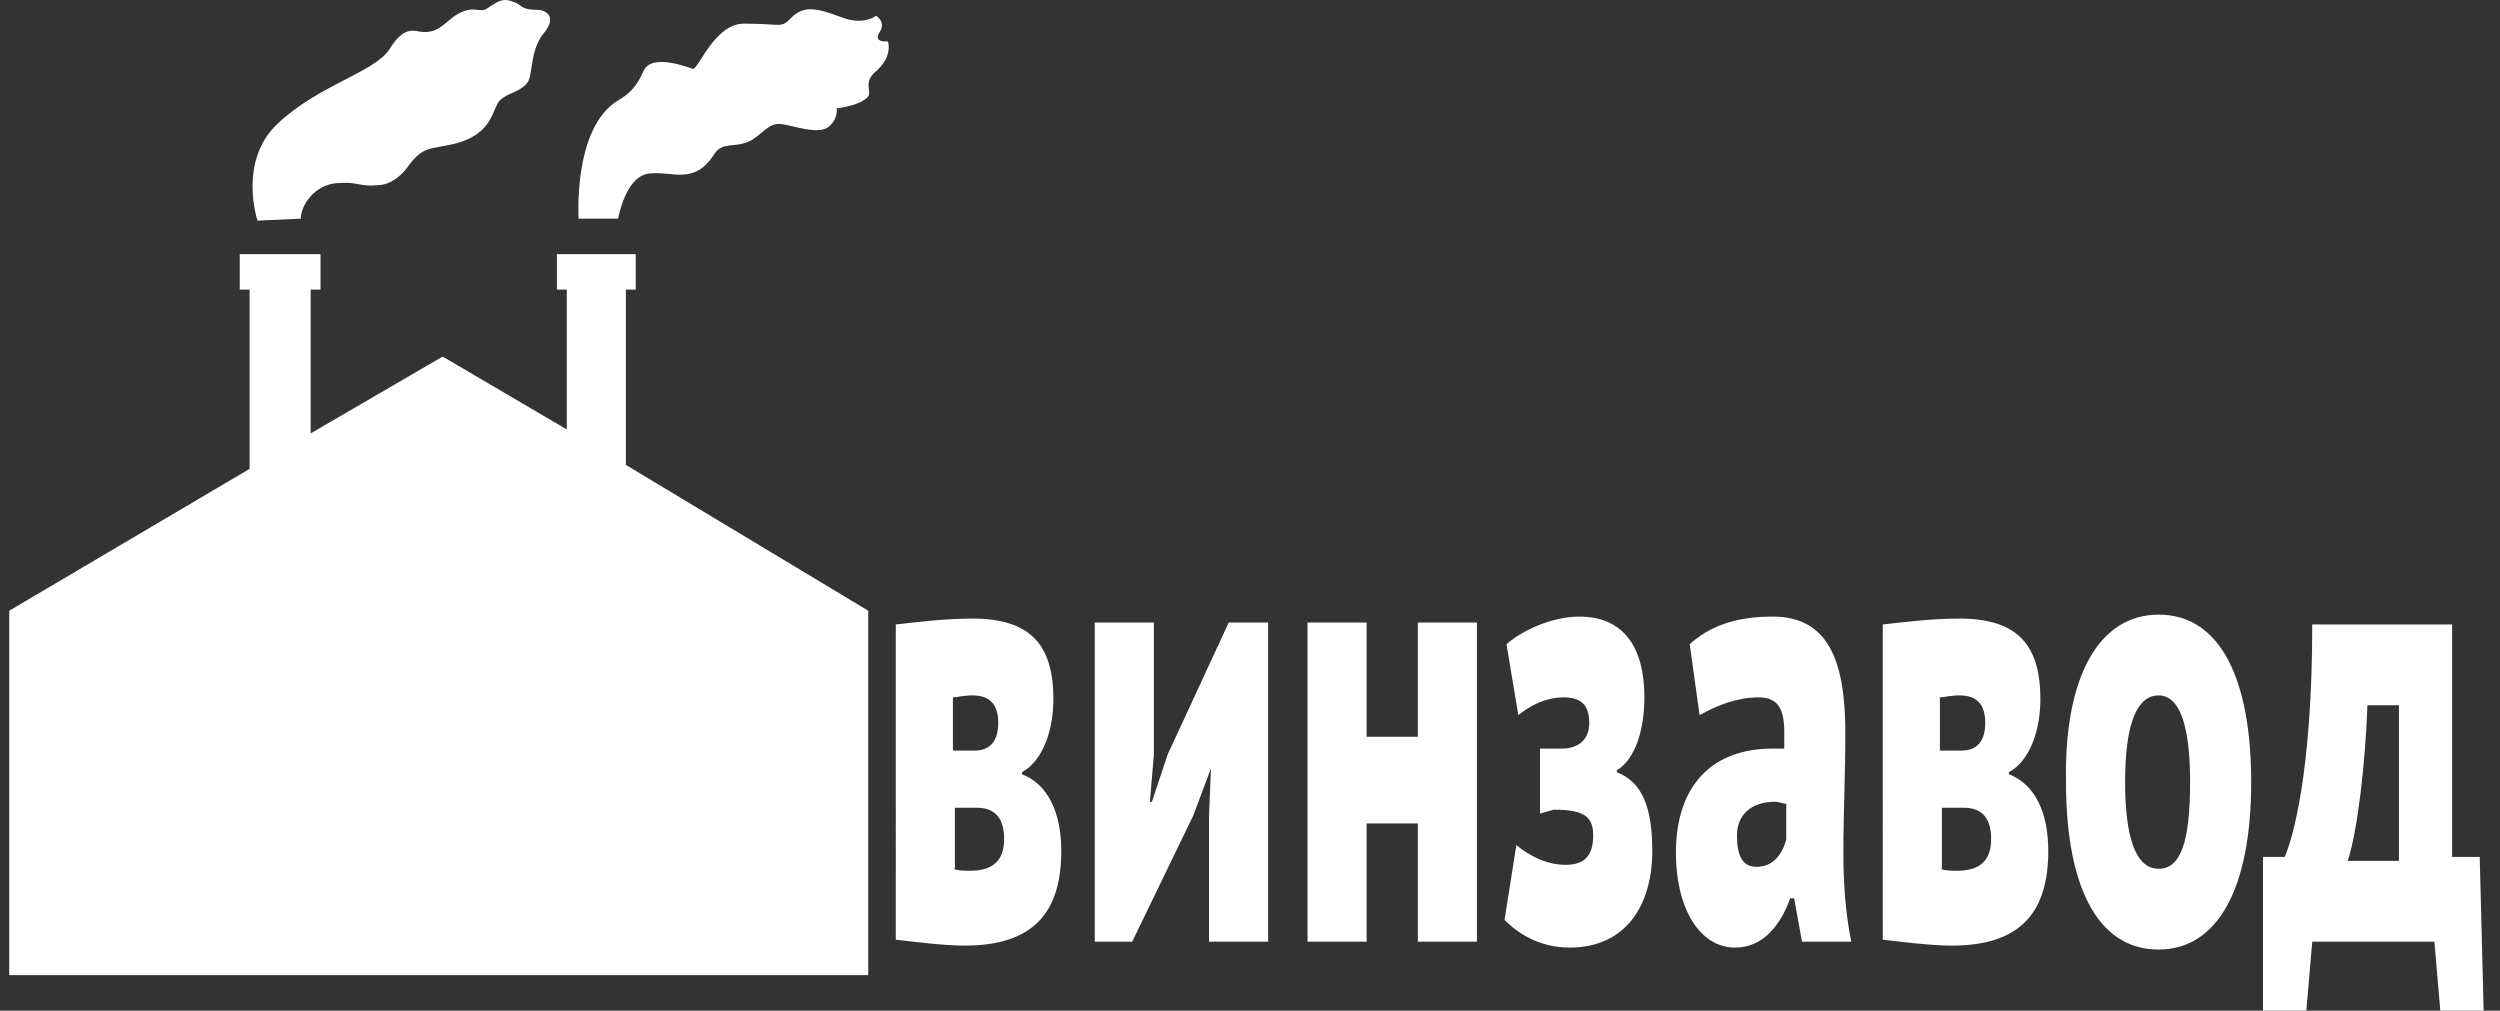 <?xml version="1.0" encoding="utf-8"?>
<!-- Generator: Adobe Illustrator 23.0.0, SVG Export Plug-In . SVG Version: 6.00 Build 0)  -->
<svg version="1.1" id="Слой_1" xmlns="http://www.w3.org/2000/svg" xmlns:xlink="http://www.w3.org/1999/xlink" x="0px" y="0px"
	 viewBox="0 0 126.9 51.3" style="enable-background:new 0 0 126.9 51.3;" xml:space="preserve">
<rect x="0" y="0" width="126.9" height="51.3" fill="#333333" stroke="none"/>
<style type="text/css">
	.st0{fill:#FFFFFF;}
	.st1{fill:#BD1522;}
</style>
<title>Group</title>
<desc>Created with Sketch.</desc>
<g id="Symbols">
	<g transform="translate(-20, -13)">
		<g id="logo" transform="translate(-1, -1)">
			<g id="Group" transform="translate(20, 14)">
				<g>
					<g id="logo-winzavod" transform="translate(0.87, 0.699)">
						<path id="Shape" class="st0" d="M48.5,43.4c0.3,0.1,0.5,0.1,0.9,0.1c1.2,0,1.7-0.6,1.7-1.6c0-1-0.4-1.6-1.4-1.6h-1.1V43.4
							L48.5,43.4z M49.6,37.4c0.8,0,1.2-0.5,1.2-1.4c0-0.8-0.3-1.4-1.3-1.4c-0.5,0-0.8,0.1-1,0.1v2.7L49.6,37.4L49.6,37.4z M45.6,31
							c0.9-0.1,2.4-0.3,3.9-0.3c3,0,4.1,1.4,4.1,4.1c0,1.5-0.5,3.1-1.6,3.7v0.1c1.3,0.5,2,1.9,2,3.9c0,3.1-1.4,4.8-4.9,4.8
							c-1.1,0-2.6-0.2-3.5-0.3V31z"/>
						<polygon class="st0" points="61.5,40.7 61.6,38.3 61.6,38.3 60.7,40.7 57.6,47.1 55.7,47.1 55.7,30.9 58.7,30.9 58.7,37.6 
							58.5,40 58.6,40 59.4,37.6 62.5,30.9 64.5,30.9 64.5,47.1 61.5,47.1 						"/>
						<polygon class="st0" points="72.1,41.1 69.5,41.1 69.5,47.1 66.5,47.1 66.5,30.9 69.5,30.9 69.5,36.7 72.1,36.7 72.1,30.9 
							75.1,30.9 75.1,47.1 72.1,47.1 						"/>
						<path class="st0" d="M78.3,40.6v-3.3h1.1c0.9,0,1.4-0.5,1.4-1.3c0-0.9-0.4-1.3-1.3-1.3c-1,0-1.8,0.5-2.3,0.9L76.6,32
							c0.8-0.7,2.3-1.4,3.7-1.4c2.2,0,3.3,1.5,3.3,4.1c0,1.5-0.4,3.1-1.4,3.7v0.1c1.3,0.5,1.8,1.8,1.8,4c0,2.7-1.3,4.9-4.2,4.9
							c-1.5,0-2.6-0.7-3.3-1.4l0.6-3.8c0.6,0.5,1.5,1,2.5,1c1,0,1.4-0.5,1.4-1.5c0-0.9-0.4-1.3-2-1.3L78.3,40.6L78.3,40.6z"/>
						<path class="st0" d="M90.8,41.9v-1.8c-0.2,0-0.3-0.1-0.6-0.1c-1.1,0-1.9,0.6-1.9,1.7c0,1.1,0.3,1.6,1,1.6
							C90.1,43.3,90.6,42.7,90.8,41.9L90.8,41.9z M85.9,32c1-0.9,2.3-1.4,4.2-1.4c2.7,0,3.7,2,3.7,5.9c0,2-0.1,4.1-0.1,6.1
							c0,1.5,0.1,3,0.4,4.5h-2.5l-0.4-2.2H91c-0.5,1.4-1.4,2.5-2.8,2.5c-1.8,0-3-2-3-4.8c0-3.5,1.9-5.3,4.9-5.3c0.2,0,0.4,0,0.6,0
							c0-0.3,0-0.6,0-0.8c0-1.2-0.3-1.8-1.3-1.8c-1.1,0-2.1,0.4-3,0.9L85.9,32z"/>
						<path class="st0" d="M98.6,43.4c0.3,0.1,0.5,0.1,0.9,0.1c1.2,0,1.7-0.6,1.7-1.6c0-1-0.4-1.6-1.4-1.6h-1.1V43.4L98.6,43.4z
							 M99.7,37.4c0.8,0,1.2-0.5,1.2-1.4c0-0.8-0.3-1.4-1.3-1.4c-0.5,0-0.8,0.1-1,0.1v2.7L99.7,37.4L99.7,37.4z M95.7,31
							c0.9-0.1,2.4-0.3,3.9-0.3c3,0,4.1,1.4,4.1,4.1c0,1.5-0.5,3.1-1.6,3.7v0.1c1.3,0.5,2,1.9,2,3.9c0,3.1-1.4,4.8-4.9,4.8
							c-1.1,0-2.6-0.2-3.5-0.3V31L95.7,31z"/>
						<path class="st0" d="M109.7,43.4c1.1,0,1.6-1.3,1.6-4.4c0-2.8-0.5-4.4-1.6-4.4c-1,0-1.7,1.2-1.7,4.4
							C108,41.7,108.5,43.4,109.7,43.4 M109.7,30.5c3.2,0,4.7,3.4,4.7,8.5c0,5.4-1.7,8.5-4.7,8.5c-3.2,0-4.7-3.4-4.7-8.5
							C104.9,33.6,106.7,30.5,109.7,30.5"/>
						<path class="st0" d="M121.9,43v-7.9h-1.6c-0.1,2.9-0.5,6.4-1,7.9H121.9z M126.2,50.6h-2.2l-0.3-3.5h-6.2l-0.3,3.5h-2.2v-7.8
							h1.1c0.4-0.9,1.4-4.3,1.4-11.8h7.1v11.8h1.4L126.2,50.6L126.2,50.6z"/>
						<polygon class="st1" points="8.9,86.4 7.9,86.4 7.6,84.1 0.7,84.1 0.7,75 2.1,75 2.1,82.8 6.1,82.8 6.1,75 7.6,75 7.6,82.8 
							8.9,82.8 						"/>
						<path class="st1" d="M14.1,76.1c-0.7,0-1.3,0.2-1.7,0.6c-0.4,0.4-0.7,1-0.8,1.9h4.5c0-0.9-0.2-1.6-0.5-1.9
							C15.3,76.2,14.8,76.1,14.1,76.1L14.1,76.1z M17.3,83.4c-0.4,0.3-0.8,0.5-1.4,0.7c-0.6,0.2-1.1,0.3-1.8,0.3
							c-0.7,0-1.3-0.1-1.8-0.3c-0.5-0.2-0.9-0.5-1.3-1c-0.3-0.4-0.6-0.9-0.7-1.5c-0.2-0.6-0.2-1.2-0.2-2c0-1.6,0.3-2.7,1-3.6
							c0.7-0.8,1.7-1.2,3-1.2c0.4,0,0.8,0,1.2,0.1c0.4,0.1,0.8,0.3,1.1,0.5c0.3,0.3,0.6,0.6,0.8,1.1c0.2,0.5,0.3,1.1,0.3,1.8
							c0,0.4,0,0.8-0.1,1.3h-5.9c0,0.5,0.1,1,0.2,1.4c0.1,0.4,0.3,0.8,0.5,1c0.2,0.3,0.5,0.5,0.9,0.7C13.5,83,14,83,14.5,83
							c0.4,0,0.8-0.1,1.2-0.2c0.4-0.1,0.7-0.3,0.9-0.5L17.3,83.4z"/>
						<polygon class="st1" points="25.3,80.1 21.2,80.1 21.2,84.1 19.7,84.1 19.7,75 21.2,75 21.2,78.8 25.3,78.8 25.3,75 26.8,75 
							26.8,84.1 25.3,84.1 						"/>
						<polygon class="st1" points="35.6,76.3 32.8,76.3 32.8,84.1 31.3,84.1 31.3,76.3 28.4,76.3 28.4,75 35.6,75 						"/>
						<path class="st1" d="M40.9,76.1c-0.6,0-1.1,0.2-1.5,0.5c-0.4,0.3-0.6,0.8-0.8,1.5v4.5c0.2,0.2,0.5,0.3,0.7,0.4
							c0.3,0.1,0.7,0.1,1.1,0.1c0.8,0,1.5-0.3,2-0.9c0.5-0.6,0.7-1.5,0.7-2.8c0-0.5,0-0.9-0.1-1.4c-0.1-0.4-0.2-0.8-0.4-1
							c-0.2-0.3-0.4-0.5-0.7-0.7C41.7,76.1,41.4,76.1,40.9,76.1L40.9,76.1z M37.2,75h1l0.3,1.1h0.1c0.3-0.4,0.6-0.7,1.1-1
							c0.4-0.2,1-0.3,1.5-0.3c1.2,0,2.1,0.4,2.7,1.1c0.6,0.7,0.9,1.9,0.9,3.5c0,0.8-0.1,1.5-0.3,2.1C44.3,82,44,82.6,43.7,83
							c-0.4,0.4-0.8,0.8-1.3,1c-0.5,0.2-1.1,0.3-1.7,0.3c-0.5,0-0.8,0-1.1-0.1c-0.3-0.1-0.5-0.1-0.8-0.3v3.8h-1.5V75L37.2,75z"/>
						<path class="st1" d="M7,101.1c-0.4,0.3-0.8,0.5-1.3,0.6c-0.5,0.1-1,0.2-1.6,0.2c-0.7,0-1.3-0.1-1.8-0.3
							c-0.5-0.2-0.9-0.5-1.2-1c-0.3-0.4-0.5-0.9-0.7-1.5s-0.2-1.2-0.2-2c0-1.5,0.3-2.7,1-3.5c0.7-0.8,1.7-1.2,2.9-1.2
							c0.6,0,1.1,0,1.5,0.1c0.4,0.1,0.8,0.2,1.1,0.4l-0.4,1.3c-0.3-0.2-0.6-0.3-0.9-0.4c-0.3-0.1-0.7-0.1-1.1-0.1
							c-1.7,0-2.6,1.2-2.6,3.5c0,0.5,0,0.9,0.1,1.3c0.1,0.4,0.2,0.8,0.5,1.1c0.2,0.3,0.5,0.6,0.8,0.8c0.3,0.2,0.8,0.3,1.3,0.3
							c0.4,0,0.8-0.1,1.2-0.2c0.3-0.1,0.6-0.3,0.9-0.5L7,101.1z"/>
						<path class="st1" d="M9.7,97.2c0,0.5,0,0.9,0.1,1.3c0.1,0.4,0.2,0.8,0.4,1.1c0.2,0.3,0.5,0.6,0.8,0.8c0.3,0.2,0.7,0.3,1.2,0.3
							c1.7,0,2.5-1.2,2.5-3.5c0-0.5,0-0.9-0.1-1.3c-0.1-0.4-0.2-0.8-0.4-1.1c-0.2-0.3-0.5-0.6-0.8-0.8c-0.3-0.2-0.7-0.3-1.2-0.3
							C10.5,93.7,9.7,94.8,9.7,97.2 M8.2,97.2c0-1.5,0.3-2.7,1-3.5c0.7-0.8,1.7-1.2,3-1.2c0.7,0,1.3,0.1,1.8,0.3
							c0.5,0.2,0.9,0.5,1.3,1c0.3,0.4,0.6,0.9,0.7,1.5c0.2,0.6,0.2,1.2,0.2,2c0,1.5-0.3,2.7-1,3.5c-0.7,0.8-1.7,1.2-3,1.2
							c-0.7,0-1.3-0.1-1.8-0.3c-0.5-0.2-0.9-0.5-1.3-1c-0.3-0.4-0.6-0.9-0.7-1.5C8.3,98.6,8.2,97.9,8.2,97.2"/>
						<path class="st1" d="M19.9,100.5c0.2,0,0.5,0,0.7,0.1c0.2,0,0.5,0,0.8,0c0.8,0,1.4-0.1,1.8-0.3c0.4-0.2,0.6-0.6,0.6-1.2
							c0-0.4-0.2-0.8-0.5-1.1c-0.3-0.3-0.9-0.4-1.8-0.4h-1.6L19.9,100.5L19.9,100.5z M21.7,96.5c0.2,0,0.4,0,0.6-0.1
							c0.2-0.1,0.4-0.2,0.6-0.3c0.2-0.1,0.3-0.3,0.4-0.4c0.1-0.2,0.2-0.4,0.2-0.5c0-0.5-0.1-0.8-0.4-1c-0.3-0.2-0.8-0.3-1.5-0.3
							c-0.4,0-0.7,0-0.9,0c-0.2,0-0.4,0-0.6,0v2.6L21.7,96.5L21.7,96.5z M18.4,92.7c0.4,0,0.9-0.1,1.3-0.1c0.5,0,1.1-0.1,1.7-0.1
							c1.2,0,2.1,0.2,2.6,0.6c0.5,0.4,0.8,0.9,0.8,1.7c0,0.4-0.1,0.8-0.4,1.2c-0.3,0.4-0.7,0.7-1.2,0.9V97c0.7,0.1,1.2,0.4,1.5,0.7
							c0.3,0.4,0.4,0.8,0.4,1.5c0,0.9-0.3,1.6-1,2.1c-0.7,0.4-1.7,0.6-3.1,0.6c-0.5,0-1,0-1.4,0c-0.4,0-0.9-0.1-1.3-0.1V92.7z"/>
						<path class="st1" d="M31.1,93.7c-0.6,0-1.1,0.2-1.5,0.5c-0.4,0.3-0.6,0.8-0.8,1.5v4.5c0.2,0.2,0.5,0.3,0.7,0.4
							c0.3,0.1,0.7,0.1,1.1,0.1c0.8,0,1.5-0.3,2-0.9c0.5-0.6,0.7-1.5,0.7-2.8c0-0.5,0-0.9-0.1-1.4c-0.1-0.4-0.2-0.8-0.4-1
							c-0.2-0.3-0.4-0.5-0.7-0.7C31.9,93.8,31.6,93.7,31.1,93.7L31.1,93.7z M27.4,92.6h1l0.3,1.1h0.1c0.3-0.4,0.6-0.7,1.1-1
							c0.4-0.2,1-0.3,1.5-0.3c1.2,0,2.1,0.4,2.7,1.1c0.6,0.7,0.9,1.9,0.9,3.5c0,0.8-0.1,1.5-0.3,2.1c-0.2,0.6-0.5,1.1-0.9,1.6
							c-0.4,0.4-0.8,0.8-1.3,1c-0.5,0.2-1.1,0.3-1.7,0.3c-0.5,0-0.8,0-1.1-0.1c-0.3-0.1-0.5-0.1-0.8-0.3v3.8h-1.5V92.6L27.4,92.6z"
							/>
						<path class="st1" d="M40.8,93.7c-0.7,0-1.3,0.2-1.7,0.6c-0.4,0.4-0.7,1-0.8,1.9h4.5c0-0.9-0.2-1.6-0.5-1.9
							C42,93.9,41.5,93.7,40.8,93.7L40.8,93.7z M44,101c-0.4,0.3-0.8,0.5-1.4,0.7c-0.6,0.2-1.1,0.3-1.8,0.3c-0.7,0-1.3-0.1-1.8-0.3
							c-0.5-0.2-0.9-0.5-1.3-1c-0.3-0.4-0.6-0.9-0.7-1.5c-0.2-0.6-0.2-1.2-0.2-2c0-1.6,0.3-2.7,1-3.6c0.7-0.8,1.7-1.2,3-1.2
							c0.4,0,0.8,0,1.2,0.1c0.4,0.1,0.8,0.3,1.1,0.5c0.3,0.3,0.6,0.6,0.8,1.1c0.2,0.5,0.3,1.1,0.3,1.8c0,0.4,0,0.8-0.1,1.3h-5.9
							c0,0.5,0.1,1,0.2,1.4c0.1,0.4,0.3,0.8,0.5,1c0.2,0.3,0.5,0.5,0.9,0.7c0.4,0.2,0.8,0.2,1.4,0.2c0.4,0,0.8-0.1,1.2-0.2
							s0.7-0.3,0.9-0.5L44,101z"/>
						<polygon class="st1" points="54,96.3 54.1,94.6 54,94.6 53.4,96 51.2,99.6 50.7,99.6 48.4,96 47.8,94.6 47.7,94.6 47.8,96.3 
							47.8,101.7 46.5,101.7 46.5,92.6 47.9,92.6 50.5,96.7 51,97.8 51,97.8 51.6,96.7 54,92.6 55.5,92.6 55.5,101.7 54,101.7 
													"/>
						<path class="st1" d="M61.7,93.7c-0.7,0-1.3,0.2-1.7,0.6c-0.4,0.4-0.7,1-0.8,1.9h4.5c0-0.9-0.2-1.6-0.5-1.9
							C62.9,93.9,62.4,93.7,61.7,93.7L61.7,93.7z M64.9,101c-0.4,0.3-0.8,0.5-1.4,0.7c-0.6,0.2-1.1,0.3-1.8,0.3
							c-0.7,0-1.3-0.1-1.8-0.3c-0.5-0.2-0.9-0.5-1.3-1c-0.3-0.4-0.6-0.9-0.7-1.5c-0.2-0.6-0.2-1.2-0.2-2c0-1.6,0.3-2.7,1-3.6
							c0.7-0.8,1.7-1.2,3-1.2c0.4,0,0.8,0,1.2,0.1c0.4,0.1,0.8,0.3,1.1,0.5c0.3,0.3,0.6,0.6,0.8,1.1c0.2,0.5,0.3,1.1,0.3,1.8
							c0,0.4,0,0.8-0.1,1.3h-5.9c0,0.5,0.1,1,0.2,1.4c0.1,0.4,0.3,0.8,0.5,1c0.2,0.3,0.5,0.5,0.9,0.7c0.4,0.2,0.8,0.2,1.4,0.2
							c0.4,0,0.8-0.1,1.2-0.2c0.4-0.1,0.7-0.3,0.9-0.5L64.9,101z"/>
						<polygon class="st1" points="73,97.7 68.8,97.7 68.8,101.7 67.4,101.7 67.4,92.6 68.8,92.6 68.8,96.4 73,96.4 73,92.6 
							74.4,92.6 74.4,101.7 73,101.7 						"/>
						<polygon class="st1" points="82.7,97.7 78.6,97.7 78.6,101.7 77.1,101.7 77.1,92.6 78.6,92.6 78.6,96.4 82.7,96.4 82.7,92.6 
							84.1,92.6 84.1,101.7 82.7,101.7 						"/>
						<path class="st1" d="M87.9,97.2c0,0.5,0,0.9,0.1,1.3c0.1,0.4,0.2,0.8,0.4,1.1c0.2,0.3,0.5,0.6,0.8,0.8
							c0.3,0.2,0.7,0.3,1.2,0.3c1.7,0,2.5-1.2,2.5-3.5c0-0.5,0-0.9-0.1-1.3c-0.1-0.4-0.2-0.8-0.4-1.1c-0.2-0.3-0.5-0.6-0.8-0.8
							c-0.3-0.2-0.7-0.3-1.2-0.3C88.7,93.7,87.9,94.8,87.9,97.2 M86.4,97.2c0-1.5,0.3-2.7,1-3.5c0.7-0.8,1.7-1.2,3-1.2
							c0.7,0,1.3,0.1,1.8,0.3c0.5,0.2,0.9,0.5,1.3,1c0.3,0.4,0.6,0.9,0.7,1.5c0.2,0.6,0.2,1.2,0.2,2c0,1.5-0.3,2.7-1,3.5
							c-0.7,0.8-1.7,1.2-3,1.2c-0.7,0-1.3-0.1-1.8-0.3c-0.5-0.2-0.9-0.5-1.3-1c-0.3-0.4-0.6-0.9-0.7-1.5
							C86.5,98.6,86.4,97.9,86.4,97.2"/>
						<polygon class="st1" points="101.9,93.9 98.1,93.9 98.1,101.7 96.6,101.7 96.6,92.6 101.9,92.6 						"/>
						<path class="st1" d="M103.7,97.2c0,0.5,0,0.9,0.1,1.3c0.1,0.4,0.2,0.8,0.4,1.1c0.2,0.3,0.5,0.6,0.8,0.8
							c0.3,0.2,0.7,0.3,1.2,0.3c1.7,0,2.5-1.2,2.5-3.5c0-0.5,0-0.9-0.1-1.3c-0.1-0.4-0.2-0.8-0.4-1.1c-0.2-0.3-0.5-0.6-0.8-0.8
							s-0.7-0.3-1.2-0.3C104.5,93.7,103.7,94.8,103.7,97.2 M102.2,97.2c0-1.5,0.3-2.7,1-3.5c0.7-0.8,1.7-1.2,3-1.2
							c0.7,0,1.3,0.1,1.8,0.3c0.5,0.2,0.9,0.5,1.3,1c0.3,0.4,0.6,0.9,0.7,1.5c0.2,0.6,0.2,1.2,0.2,2c0,1.5-0.3,2.7-1,3.5
							c-0.7,0.8-1.7,1.2-3,1.2c-0.7,0-1.3-0.1-1.8-0.3c-0.5-0.2-0.9-0.5-1.3-1c-0.3-0.4-0.6-0.9-0.7-1.5S102.2,97.9,102.2,97.2"/>
						<polygon class="st1" points="6.4,114 6.4,112.9 6.4,112.9 5.6,114 1.5,119.4 0.7,119.4 0.7,110.3 2.1,110.3 2.1,115.8 
							2.1,116.9 2.1,116.9 2.9,115.8 7,110.3 7.8,110.3 7.8,119.4 6.4,119.4 						"/>
						<path class="st1" d="M16.8,118.8c-0.4,0.3-0.8,0.5-1.3,0.6c-0.5,0.1-1,0.2-1.6,0.2c-0.7,0-1.3-0.1-1.8-0.3
							c-0.5-0.2-0.9-0.5-1.2-1c-0.3-0.4-0.5-0.9-0.7-1.5s-0.2-1.2-0.2-2c0-1.5,0.3-2.7,1-3.5c0.7-0.8,1.7-1.2,2.9-1.2
							c0.6,0,1.1,0,1.5,0.1c0.4,0.1,0.8,0.2,1.1,0.4l-0.4,1.3c-0.3-0.2-0.6-0.3-0.9-0.4c-0.3-0.1-0.7-0.1-1.1-0.1
							c-1.7,0-2.6,1.2-2.6,3.5c0,0.5,0,0.9,0.1,1.3c0.1,0.4,0.2,0.8,0.5,1.1c0.2,0.3,0.5,0.6,0.8,0.8c0.3,0.2,0.8,0.3,1.3,0.3
							c0.4,0,0.8-0.1,1.2-0.2c0.3-0.1,0.6-0.3,0.9-0.5L16.8,118.8z"/>
						<polygon class="st1" points="21,115.3 20.2,115.3 20.2,119.4 18.7,119.4 18.7,110.3 20.2,110.3 20.2,114.4 21,114.1 
							23.9,110.3 25.5,110.3 22.7,113.9 21.9,114.5 22.8,115.3 25.9,119.4 24.1,119.4 						"/>
						<path class="st1" d="M30.7,116.2l0.5,1.7h0.1l0.4-1.8l1.8-5.9h1.5l-2.7,8.2c-0.2,0.6-0.4,1.2-0.6,1.7
							c-0.2,0.6-0.4,1.1-0.7,1.5c-0.2,0.4-0.5,0.8-0.8,1c-0.3,0.3-0.7,0.4-1.1,0.4c-0.4,0-0.8-0.1-1.1-0.2l0.3-1.3
							c0.2,0.1,0.3,0.1,0.5,0.1c0.3,0,0.7-0.2,1-0.5c0.3-0.4,0.6-1,0.8-1.8l-3.7-9.1h1.7L30.7,116.2z"/>
						<path class="st1" d="M42.6,118.8c-0.4,0.3-0.8,0.5-1.3,0.6c-0.5,0.1-1,0.2-1.6,0.2c-0.7,0-1.3-0.1-1.8-0.3
							c-0.5-0.2-0.9-0.5-1.2-1c-0.3-0.4-0.5-0.9-0.7-1.5c-0.1-0.6-0.2-1.2-0.2-2c0-1.5,0.3-2.7,1-3.5c0.7-0.8,1.7-1.2,2.9-1.2
							c0.6,0,1.1,0,1.5,0.1c0.4,0.1,0.8,0.2,1.1,0.4l-0.4,1.3c-0.3-0.2-0.6-0.3-0.9-0.4c-0.3-0.1-0.7-0.1-1.1-0.1
							c-1.7,0-2.6,1.2-2.6,3.5c0,0.5,0,0.9,0.1,1.3c0.1,0.4,0.2,0.8,0.5,1.1c0.2,0.3,0.5,0.6,0.8,0.8c0.3,0.2,0.8,0.3,1.3,0.3
							c0.4,0,0.8-0.1,1.2-0.2c0.3-0.1,0.6-0.3,0.9-0.5L42.6,118.8z"/>
						<path class="st1" d="M50.6,118.8c-0.4,0.3-0.8,0.5-1.3,0.6c-0.5,0.1-1,0.2-1.6,0.2c-0.7,0-1.3-0.1-1.8-0.3
							c-0.5-0.2-0.9-0.5-1.2-1c-0.3-0.4-0.5-0.9-0.7-1.5c-0.1-0.6-0.2-1.2-0.2-2c0-1.5,0.3-2.7,1-3.5c0.7-0.8,1.7-1.2,2.9-1.2
							c0.6,0,1.1,0,1.5,0.1c0.4,0.1,0.8,0.2,1.1,0.4l-0.4,1.3c-0.3-0.2-0.6-0.3-0.9-0.4c-0.3-0.1-0.7-0.1-1.1-0.1
							c-1.7,0-2.6,1.2-2.6,3.5c0,0.5,0,0.9,0.1,1.3c0.1,0.4,0.2,0.8,0.5,1.1c0.2,0.3,0.5,0.6,0.8,0.8c0.3,0.2,0.8,0.3,1.3,0.3
							c0.4,0,0.8-0.1,1.2-0.2c0.3-0.1,0.6-0.3,0.9-0.5L50.6,118.8z"/>
						<polygon class="st1" points="58.9,111.5 56.1,111.5 56.1,119.4 54.6,119.4 54.6,111.5 51.8,111.5 51.8,110.3 58.9,110.3 
													"/>
						<path class="st1" d="M62,118.2c0.2,0,0.5,0,0.7,0.1c0.2,0,0.5,0,0.8,0c0.8,0,1.4-0.1,1.8-0.3c0.4-0.2,0.6-0.6,0.6-1.2
							c0-0.4-0.2-0.8-0.5-1.1c-0.3-0.3-0.9-0.4-1.8-0.4H62L62,118.2L62,118.2z M63.8,114.1c0.2,0,0.4,0,0.6-0.1
							c0.2-0.1,0.4-0.2,0.6-0.3c0.2-0.1,0.3-0.3,0.4-0.4c0.1-0.2,0.2-0.4,0.2-0.5c0-0.5-0.1-0.8-0.4-1c-0.3-0.2-0.8-0.3-1.5-0.3
							c-0.4,0-0.7,0-0.9,0c-0.2,0-0.4,0-0.6,0v2.6L63.8,114.1L63.8,114.1z M60.6,110.3c0.4,0,0.9-0.1,1.3-0.1c0.5,0,1.1-0.1,1.7-0.1
							c1.2,0,2.1,0.2,2.6,0.6c0.5,0.4,0.8,0.9,0.8,1.7c0,0.4-0.1,0.8-0.4,1.2c-0.2,0.4-0.7,0.7-1.2,0.9v0.1c0.7,0.1,1.2,0.4,1.5,0.7
							c0.3,0.4,0.4,0.8,0.4,1.5c0,0.9-0.3,1.6-1,2.1c-0.7,0.4-1.7,0.6-3.1,0.6c-0.5,0-1,0-1.4,0c-0.4,0-0.9-0.1-1.3-0.1L60.6,110.3
							L60.6,110.3z"/>
						<path class="st1" d="M72.2,118.2c0.3,0,0.6,0,0.9-0.1c0.3-0.1,0.5-0.2,0.7-0.3c0.2-0.1,0.4-0.3,0.5-0.5
							c0.1-0.2,0.2-0.3,0.3-0.5v-1.5c-0.2,0-0.3,0-0.5,0c-0.2,0-0.4,0-0.5,0c-0.4,0-0.7,0-1.1,0.1c-0.4,0-0.7,0.1-0.9,0.2
							c-0.3,0.1-0.5,0.3-0.7,0.5c-0.2,0.2-0.2,0.5-0.2,0.8c0,0.4,0.2,0.8,0.5,1C71.4,118.1,71.8,118.2,72.2,118.2L72.2,118.2z
							 M69.6,110.9c0.5-0.3,1-0.5,1.6-0.6c0.6-0.1,1.3-0.2,1.9-0.2c0.6,0,1.1,0.1,1.5,0.3c0.4,0.2,0.7,0.4,0.9,0.7
							c0.2,0.3,0.3,0.6,0.4,0.9c0.1,0.3,0.1,0.7,0.1,1c0,0.7,0,1.4-0.1,2.1c0,0.7-0.1,1.3-0.1,2c0,0.4,0,0.9,0.1,1.3
							c0,0.4,0.1,0.8,0.2,1.1h-1.1l-0.4-1.3h-0.1c-0.1,0.2-0.2,0.3-0.4,0.5c-0.2,0.2-0.4,0.3-0.6,0.4c-0.2,0.1-0.5,0.2-0.8,0.3
							c-0.3,0.1-0.7,0.1-1,0.1c-0.4,0-0.8-0.1-1.1-0.2c-0.3-0.1-0.6-0.3-0.9-0.5c-0.2-0.2-0.4-0.5-0.6-0.8c-0.1-0.3-0.2-0.7-0.2-1.1
							c0-0.5,0.1-1,0.3-1.3c0.2-0.4,0.5-0.6,0.9-0.9c0.4-0.2,0.9-0.4,1.4-0.5c0.6-0.1,1.2-0.1,1.8-0.1h0.5c0.2,0,0.3,0,0.5,0
							c0-0.4,0.1-0.7,0.1-1c0-0.7-0.1-1.1-0.4-1.4c-0.3-0.3-0.8-0.4-1.5-0.4c-0.2,0-0.4,0-0.7,0c-0.2,0-0.5,0.1-0.7,0.1
							c-0.2,0.1-0.5,0.1-0.7,0.2c-0.2,0.1-0.4,0.2-0.6,0.3L69.6,110.9z"/>
						<path class="st0" d="M45.2,1.4c0,0-0.8,0.1-0.4-0.5c0.3-0.5-0.2-0.8-0.2-0.8S44,0.6,42.9,0.2c-1.3-0.5-1.9-0.6-2.5-0.1
							c-0.7,0.7-0.4,0.4-2.5,0.4c-1.5,0-2.3,2.3-2.6,2.3c-0.3-0.1-2.1-0.8-2.5,0.1c-0.4,0.9-0.8,1.2-1.3,1.5c-2.3,1.4-2,6-2,6h2
							c0.4-1.8,1.1-2.3,1.7-2.3c1.1-0.1,2.2,0.6,3.2-1c0.4-0.6,1-0.3,1.7-0.6c0.7-0.3,1-1,1.7-0.9c0.7,0.1,1.7,0.5,2.3,0.2
							c0.6-0.4,0.5-1,0.5-1s1-0.1,1.5-0.5C44.5,4,43.9,3.6,44.5,3C45.5,2.2,45.2,1.4,45.2,1.4"/>
						<path class="st0" d="M15.4,10.4c0-0.7,0.7-1.7,1.8-1.8c1.1-0.1,1.2,0.2,2.1,0.1c0.7,0,1.3-0.6,1.5-0.9
							c0.8-1.1,1.1-0.9,2.4-1.2c2-0.5,1.9-1.8,2.3-2.2c0.4-0.4,1-0.4,1.4-0.9c0.3-0.4,0.1-1.7,0.9-2.6c0.6-0.8,0-1.1-0.4-1.1
							c-0.9,0-0.8-0.3-1.2-0.4c-0.5-0.2-0.7-0.1-1.3,0.3c-0.4,0.3-0.6-0.1-1.3,0.2c-0.8,0.3-1.1,1.2-2.2,1c-0.4-0.1-0.9-0.1-1.5,0.9
							c-0.8,1.2-3.6,1.8-5.7,3.8c-2,1.9-1,4.9-1,4.9L15.4,10.4L15.4,10.4z"/>
						<polygon class="st0" points="31.9,14 32.4,14 32.4,12.2 31.9,12.2 28.9,12.2 28.4,12.2 28.4,14 28.9,14 28.9,21.1 22.6,17.4 
							15.9,21.3 15.9,14 16.4,14 16.4,12.2 15.9,12.2 12.8,12.2 12.3,12.2 12.3,14 12.8,14 12.8,23.1 0.6,30.3 0.6,48.8 44.2,48.8 
							44.2,30.3 31.9,22.9 						"/>
					</g>
				</g>
			</g>
		</g>
	</g>
</g>
</svg>
